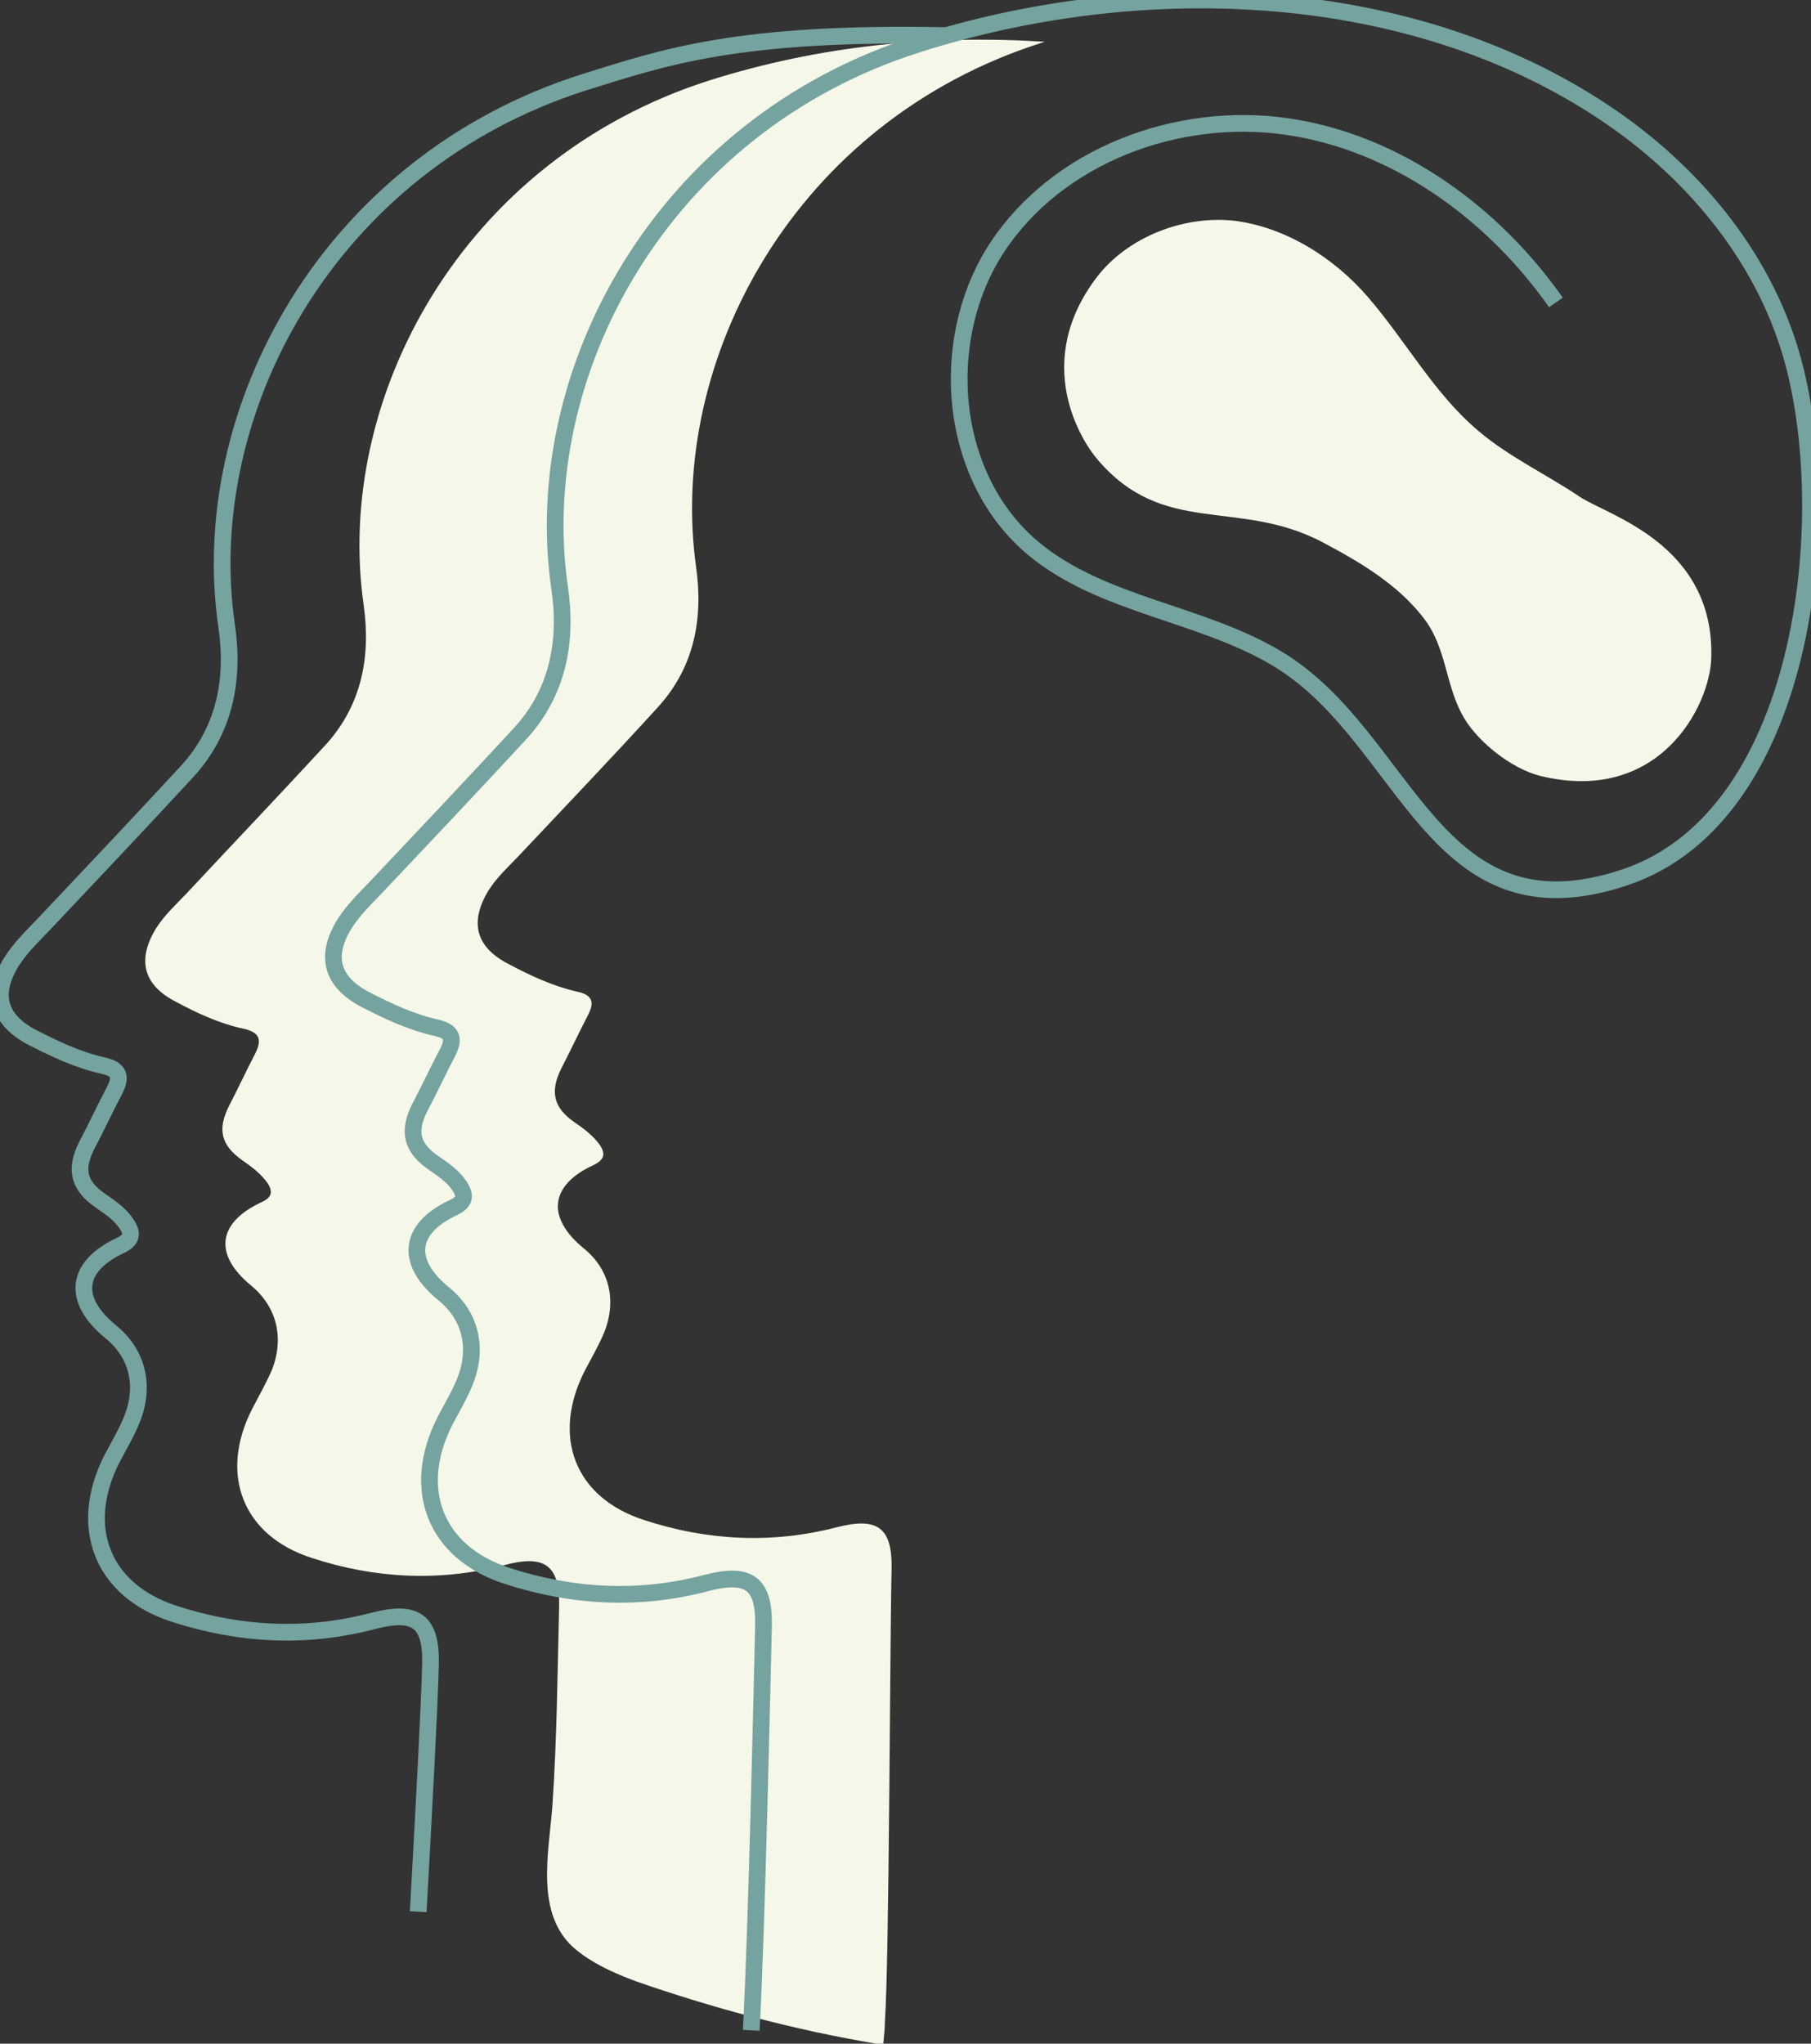 <?xml version="1.0" encoding="UTF-8"?> <svg xmlns="http://www.w3.org/2000/svg" xmlns:xlink="http://www.w3.org/1999/xlink" version="1.1" id="Capa_1" x="0px" y="0px" viewBox="0 0 325.2 366.9" style="enable-background:new 0 0 325.2 366.9;" xml:space="preserve"><rect x="0" y="0" width="325.2" height="366.9" fill="#333333" stroke="none"/> <style type="text/css"> .st0{fill:#F5F7E8;} .st1{fill:none;stroke:#75A39F;stroke-width:3;stroke-miterlimit:10;} </style> <g> <g> <path class="st0" d="M187.3,7.6c0.1,0,0.2-0.1,0.3-0.1c-20.3-1.3-40.4,0.7-60.1,6.9C82.8,28.6,60,71.7,65.3,108.6 c1.3,9.2-0.3,18-6.9,25.2c-8.2,8.9-16.6,17.7-24.9,26.6c-1.9,2-4,3.9-5.5,6.3c-3.4,5.6-2.3,10.1,3.5,13.1c3.9,2.1,8,4,12.3,4.9 c3,0.7,3.2,2.1,2,4.5c-1.6,3.1-3.1,6.3-4.7,9.4c-2.1,4.2-1.4,7,2.4,9.7c1.6,1.1,3.2,2.3,4.4,3.9c1.2,1.7,1,2.8-1.1,3.7 c-7.8,3.7-8.4,9.4-1.7,14.9c4.6,3.8,6,9.4,3.7,15.2c-1,2.3-2.3,4.6-3.5,6.9c-6,11.7-1.8,22.8,10.7,26.8 c11.3,3.7,22.9,4.3,34.5,1.3c7.4-2,10.1,0,9.9,7.7c-0.3,11.8-0.4,23.6-1.2,35.4c-0.6,8.4-3.3,19.7,4.2,25.9 c2.9,2.4,6.7,4.2,10.8,5.7c12.6,4.4,28.2,8.8,44.4,11.4c0.1-1.4,0.3-2.8,0.3-4.1c0.8-11.8,0.9-69.3,1.2-81.1 c0.2-7.7-2.5-9.6-9.9-7.7c-11.6,3-23.2,2.4-34.5-1.3c-12.5-4-16.7-15-10.7-26.8c1.2-2.3,2.5-4.5,3.5-6.9 c2.3-5.8,0.9-11.4-3.7-15.1c-6.7-5.5-6.1-11.3,1.7-14.9c2.1-1,2.3-2.1,1.1-3.8c-1.2-1.6-2.8-2.8-4.4-3.9c-3.8-2.6-4.5-5.5-2.4-9.7 c1.6-3.1,3.1-6.3,4.7-9.4c1.3-2.4,1-3.8-2-4.4c-4.3-1-8.4-2.9-12.3-5c-5.8-3-6.9-7.5-3.5-13.1c1.5-2.4,3.6-4.3,5.5-6.3 c8.3-8.8,16.7-17.6,24.9-26.6c6.6-7.2,8.2-16,6.9-25.2C119.8,64.8,142.6,21.7,187.3,7.6z M197,49.7c-11.7,15.3-2.9,29.3,0,32.7 c11.9,14.1,25.3,7,40.4,14.9c6.8,3.6,13.8,7.7,18.5,14c3.7,5,3.7,11.3,6.5,16.7c2.4,4.8,8.9,10,14.2,11.3 c21.3,5.2,30.5-12.5,30.7-21.3c0.5-20.4-18.7-25.5-23.6-28.8c-6.1-4.1-12.8-7.2-18.3-11.9c-7.9-6.7-12.9-16-19.7-23.9 c-6.1-7.1-14.9-12.7-24.3-13.8C212.2,38.7,202.4,42.7,197,49.7z"></path> </g> <path class="st1" d="M170.2,6.4c-38-0.8-51.2,4-65.1,8.3c-46.3,14.6-70,59.4-64.4,97.7c1.4,9.5-0.3,18.7-7.1,26.1 c-8.5,9.2-17.2,18.4-25.8,27.5c-2,2.1-4.1,4.1-5.7,6.6c-3.6,5.8-2.4,10.4,3.6,13.6c4.1,2.1,8.3,4.1,12.8,5.1c3.1,0.7,3.3,2.1,2,4.6 c-1.7,3.2-3.2,6.5-4.9,9.7c-2.2,4.3-1.5,7.3,2.5,10c1.7,1.2,3.4,2.3,4.6,4.1c1.2,1.8,1,2.9-1.1,3.9c-8.1,3.8-8.7,9.8-1.7,15.5 c4.8,3.9,6.2,9.7,3.8,15.7c-1,2.5-2.4,4.8-3.6,7.1c-6.2,12.2-1.8,23.6,11.1,27.8c11.7,3.8,23.7,4.5,35.8,1.3c7.7-2,10.5,0,10.3,7.9 c-0.2,8-1.2,26.2-2.2,44.3"></path> <path class="st1" d="M279.4,54.3C268,38.1,250.6,25.5,231,22.7c-19.6-2.8-41.1,5.2-52,21.8c-10.8,16.6-8.7,41.3,6.6,54 c12.4,10.3,30.2,11.5,44,19.9c23.3,14.2,27.7,50.7,62.2,39.1c33.4-11.2,38.3-67.4,29.4-95.3c-5.7-18-18.9-33-34.8-43.1 C251.2-3.4,203.9-4.5,164.9,7.9c-46.3,14.6-70,59.4-64.4,97.7c1.4,9.5-0.3,18.7-7.1,26.1c-8.5,9.2-17.2,18.4-25.8,27.5 c-2,2.1-4.1,4.1-5.7,6.6c-3.6,5.8-2.4,10.4,3.6,13.6c4.1,2.1,8.3,4.1,12.8,5.1c3.1,0.7,3.3,2.1,2,4.6c-1.7,3.2-3.2,6.5-4.9,9.7 c-2.2,4.3-1.5,7.3,2.5,10c1.7,1.2,3.4,2.3,4.6,4.1c1.2,1.8,1,2.9-1.1,3.9c-8.1,3.8-8.7,9.8-1.7,15.5c4.8,3.9,6.2,9.7,3.8,15.7 c-1,2.5-2.4,4.8-3.6,7.1c-6.2,12.2-1.8,23.6,11.1,27.8c11.7,3.8,23.7,4.5,35.8,1.3c7.7-2,10.5,0,10.3,7.9c-0.2,8-1.2,54.3-2.2,72.4 "></path> </g> </svg> 